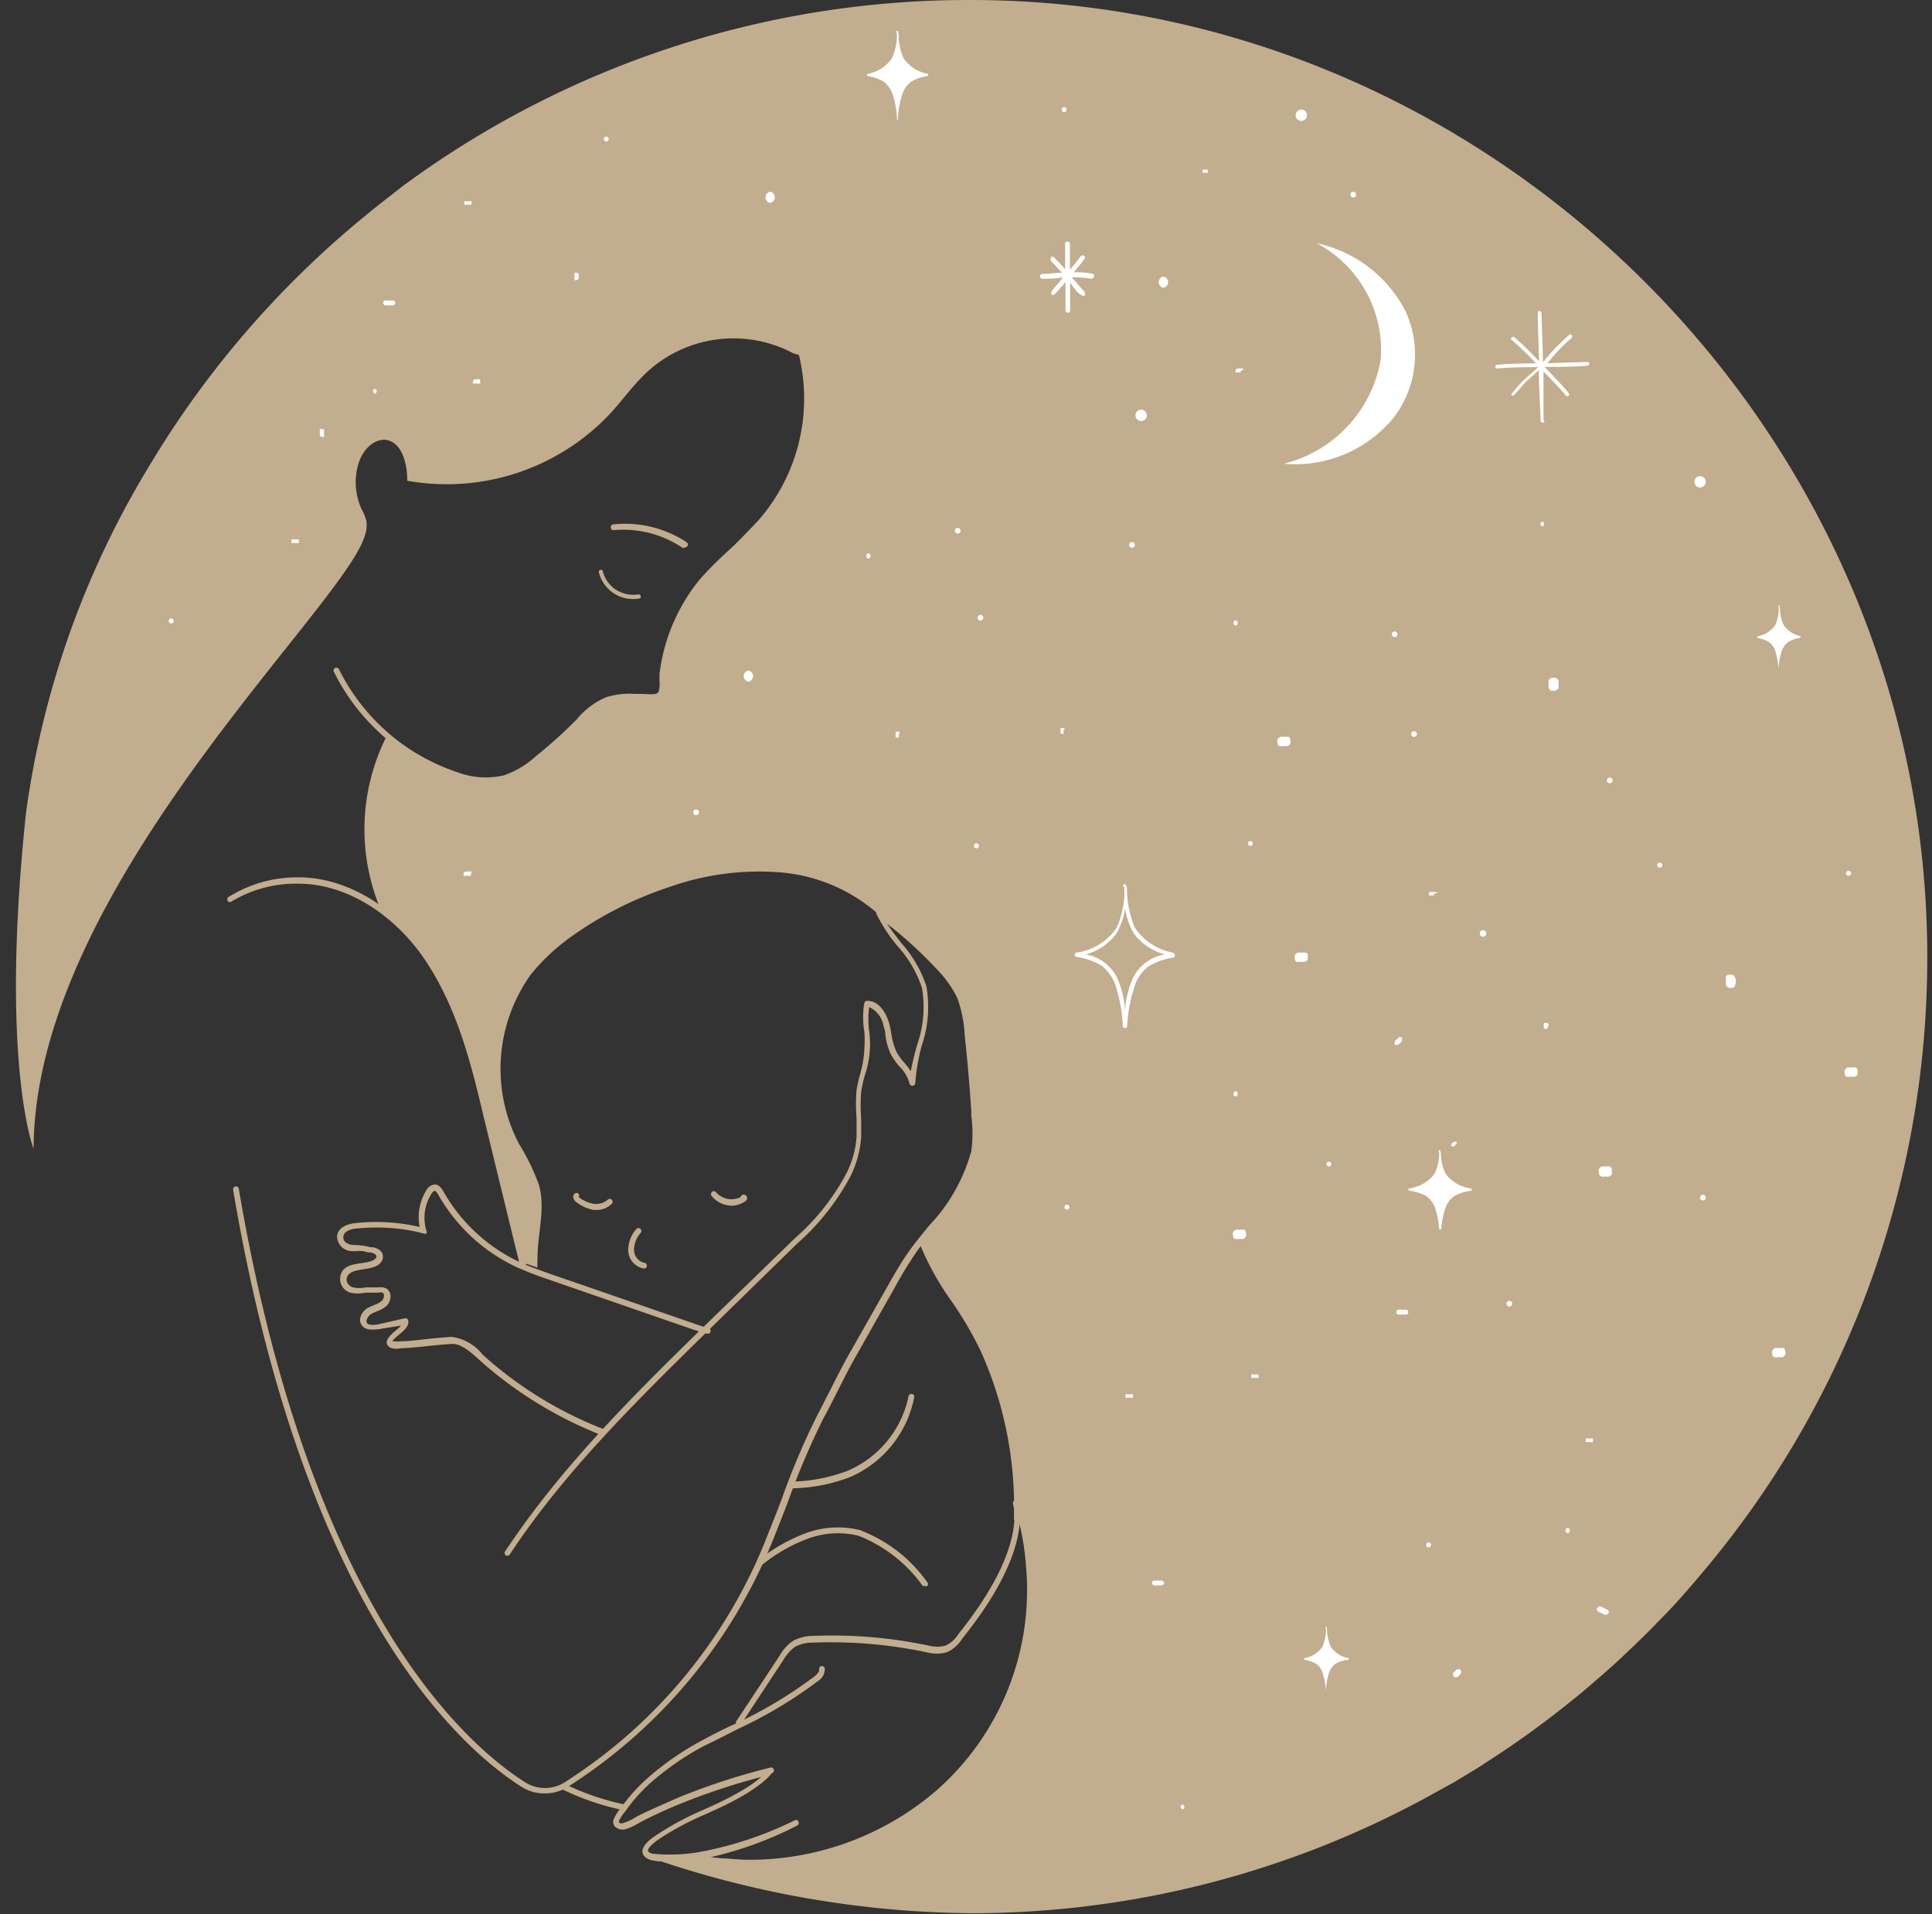 <?xml version="1.0" encoding="UTF-8" standalone="no"?><svg xmlns="http://www.w3.org/2000/svg" xmlns:xlink="http://www.w3.org/1999/xlink" fill="#000000" height="108.3" preserveAspectRatio="xMidYMid meet" version="1" viewBox="-0.9 -0.0 109.3 108.3" width="109.3" zoomAndPan="magnify"><rect x="-0.9" y="-0.0" width="109.3" height="108.3" fill="#333333" stroke="none"/><g data-name="Layer 2"><g data-name="Layer 1"><g id="change1_1"><path d="M29.89,101.47a2.37,2.37,0,0,1-1.3-.38C25,98.8,16.29,90.92,12.29,67.33a.17.17,0,0,1,.13-.2.16.16,0,0,1,.19.14c4,23.47,12.62,31.27,16.15,33.54a2.1,2.1,0,0,0,2.34,0l.09-.06a29,29,0,0,0,11.4-14.06c.25-.61.49-1.23.73-1.86a41.57,41.57,0,0,1,2-4.72c.26-.49.51-1,.76-1.48.35-.69.71-1.41,1.11-2.11l2.16-3.81c.38-.67.78-1.37,1.24-2,.34-.47.71-.92,1.06-1.35a9.94,9.94,0,0,0,2.4-4.23,7.56,7.56,0,0,0,0-2l0-.26c-.12-1.75-.24-3.09-.38-4.34v-.06a7.2,7.2,0,0,0-.41-2,6.3,6.3,0,0,0-1.17-1.64,23.42,23.42,0,0,0-2.8-2.56c.25.38.53.74.81,1.1a6.87,6.87,0,0,1,1.41,2.44,6.78,6.78,0,0,1-.26,3.34,11.22,11.22,0,0,0-.37,2.12.16.16,0,0,1-.15.16.17.17,0,0,1-.18-.13,2,2,0,0,0-.56-.95,4.15,4.15,0,0,1-.48-.68,3.42,3.42,0,0,1-.32-1.12c0-.19-.07-.38-.12-.57a1.42,1.42,0,0,0-.8-1,5.08,5.08,0,0,0,0,1.35,5.41,5.41,0,0,1-.22,2.43,8.2,8.2,0,0,0-.23,1,10.16,10.16,0,0,0,0,1.56c0,.34,0,.69,0,1a5.92,5.92,0,0,1-.6,2.22,13.42,13.42,0,0,1-3,3.8l-4.95,4.84c-4,3.94-8.19,8-11.35,12.8a.17.17,0,0,1-.23,0,.16.16,0,0,1,0-.22C30.84,83,35,78.88,39.05,74.93l5-4.85a13,13,0,0,0,2.94-3.7,5.37,5.37,0,0,0,.57-2.09c0-.33,0-.68,0-1a9.82,9.82,0,0,1,0-1.62,8.85,8.85,0,0,1,.23-1A5.91,5.91,0,0,0,48,59.36a7.1,7.1,0,0,0,0-1,4.59,4.59,0,0,1,0-1.61.16.16,0,0,1,.18-.12c.67,0,1.08.73,1.23,1.3a5.6,5.6,0,0,1,.12.59,3.73,3.73,0,0,0,.29,1,3.6,3.6,0,0,0,.45.62,5.82,5.82,0,0,1,.36.47A15.56,15.56,0,0,1,51,59.07a6.43,6.43,0,0,0,.26-3.17,6.57,6.57,0,0,0-1.35-2.33,8.93,8.93,0,0,1-1.21-1.83.16.16,0,0,1,0-.19.17.17,0,0,1,.2,0,23.45,23.45,0,0,1,3.45,3.07,6.26,6.26,0,0,1,1.23,1.73,7.37,7.37,0,0,1,.44,2.06v.06c.14,1.26.26,2.6.38,4.36l0,.25a7.48,7.48,0,0,1,0,2.06A10.29,10.29,0,0,1,52,69.49c-.35.44-.72.88-1.05,1.34a23.1,23.1,0,0,0-1.22,2l-2.16,3.82c-.4.69-.75,1.4-1.1,2.09-.25.49-.5,1-.77,1.48a42.84,42.84,0,0,0-2,4.69c-.24.63-.48,1.25-.73,1.87A29.7,29.7,0,0,1,31.38,101l-.09.06A2.39,2.39,0,0,1,29.89,101.47Z" fill="#c3ad8f"/></g><g id="change1_2"><path d="M36.79,105.32a3.22,3.22,0,0,1-.88-.08c-.28-.1-.43-.24-.46-.43-.05-.39.46-.76.71-.93a16,16,0,0,1,2.76-1.49l.63-.29a16,16,0,0,0,1.67-.88,6.55,6.55,0,0,0,.75-.52l.2-.16A37.28,37.28,0,0,0,37.73,102c-.75.3-1.49.63-2.21,1l-.32.17a3.08,3.08,0,0,1-.69.32.64.64,0,0,1-.62-.14.42.42,0,0,1-.06-.45,3.12,3.12,0,0,1,.4-.62l.13-.17a9.54,9.54,0,0,1,1.26-1.4,16.25,16.25,0,0,1,3.11-2.19c.66-.36,1.34-.71,2-1a25.22,25.22,0,0,0,4.44-2.66c.2-.16.29-.3.27-.4a.16.16,0,1,1,.32-.06.79.79,0,0,1-.38.71,24.85,24.85,0,0,1-4.5,2.7c-.65.33-1.33.68-2,1a15.84,15.84,0,0,0-3.06,2.14,9.54,9.54,0,0,0-1.22,1.36l-.12.17a2.42,2.42,0,0,0-.36.54c0,.08,0,.1,0,.11a.28.28,0,0,0,.28,0,2.32,2.32,0,0,0,.62-.29l.34-.18c.72-.34,1.47-.67,2.23-1a37.86,37.86,0,0,1,4.62-1.53l.47-.12h0a.16.16,0,0,1,.2.12.16.16,0,0,1-.12.2h0l-.12.14-.1.11c-.12.12-.25.22-.38.33a8.78,8.78,0,0,1-.78.54,15.89,15.89,0,0,1-1.71.9l-.63.29a16,16,0,0,0-2.71,1.45c-.49.36-.58.53-.57.62s.1.12.24.17a9.71,9.71,0,0,0,2.71-.1A20.56,20.56,0,0,0,44.05,103a.15.15,0,0,1,.22.06.17.17,0,0,1-.07.23,21,21,0,0,1-5.4,1.9A13.2,13.2,0,0,1,36.79,105.32Z" fill="#c3ad8f"/></g><g id="change1_3"><path d="M41.46,105.56a15.2,15.2,0,0,1-3-.29.16.16,0,0,1-.13-.19.16.16,0,0,1,.19-.13,16.21,16.21,0,0,0,13.62-3.7,15.09,15.09,0,0,0,5-12.68,14.26,14.26,0,0,0-.36-2.33c-.1,1.2-.71,3.3-3.16,6.37l-.1.13a1.92,1.92,0,0,1-.87.75,2.2,2.2,0,0,1-1.11,0,26.23,26.23,0,0,0-6.47-.55,2.11,2.11,0,0,0-1,.24,2.46,2.46,0,0,0-.65.74l-2.41,3.66a.16.16,0,0,1-.23,0,.17.17,0,0,1,0-.23l2.42-3.66a2.49,2.49,0,0,1,.75-.84,2.39,2.39,0,0,1,1.15-.29,26.26,26.26,0,0,1,6.54.55,1.92,1.92,0,0,0,.95,0,1.68,1.68,0,0,0,.72-.64l.1-.13c3.86-4.84,3-7.22,3-7.24a.18.18,0,0,1,.08-.21.17.17,0,0,1,.22.06,10,10,0,0,1,.8,3.53,15.57,15.57,0,0,1-5.16,12.94A16.61,16.61,0,0,1,41.46,105.56Z" fill="#c3ad8f"/></g><g id="change1_4"><path d="M32.91,68.46h-.2a2.2,2.2,0,0,1-1-.44.4.4,0,0,1-.18-.28.23.23,0,0,1,.07-.19.17.17,0,0,1,.24,0,.19.19,0,0,1,0,.18l0,0a1.82,1.82,0,0,0,.84.38,1,1,0,0,0,.8-.23.16.16,0,1,1,.23.23A1.2,1.2,0,0,1,32.91,68.46Z" fill="#c3ad8f"/></g><g id="change1_5"><path d="M40.53,68.22a1.49,1.49,0,0,1-1.16-.54.16.16,0,0,1,0-.23.15.15,0,0,1,.23,0,1.18,1.18,0,0,0,1.39.29.22.22,0,0,1,.17-.15.21.21,0,0,1,.21.18.23.23,0,0,1-.13.21A1.38,1.38,0,0,1,40.53,68.22Z" fill="#c3ad8f"/></g><g id="change1_6"><path d="M35.51,71.77h0a1.07,1.07,0,0,1-.87-1,1.81,1.81,0,0,1,.45-1.22.16.16,0,0,1,.26.2,1.48,1.48,0,0,0-.38,1,.75.75,0,0,0,.58.7.18.18,0,0,1,.15.19A.17.17,0,0,1,35.51,71.77Z" fill="#c3ad8f"/></g><g id="change1_7"><path d="M33.11,81.17h-.06a23,23,0,0,1-6.66-4.07l-.21-.19c-.44-.4-1-.9-1.52-.87s-1,.08-1.45.13-1,.1-1.47.12a1,1,0,0,1-.43,0c-.08,0-.3-.1-.33-.3s.19-.44.46-.67a2.6,2.6,0,0,0,.35-.32l-1.3.21c-.18,0-.71.12-.94-.25a.51.51,0,0,1-.06-.42.89.89,0,0,1,.42-.54l.35-.16a1.4,1.4,0,0,0,.42-.22.43.43,0,0,0,.14-.35.18.18,0,0,0-.07-.13.45.45,0,0,0-.26,0l-.72,0a2.08,2.08,0,0,1-.85,0,.82.82,0,0,1-.58-.73c0-.77.67-.87,1.21-.94.38-.06.74-.11.85-.35a.21.21,0,0,0-.1-.17,1,1,0,0,0-.23-.09l-.16,0a1.32,1.32,0,0,0-.54-.08,2,2,0,0,1-.47,0,.85.85,0,0,1-.73-.87c.06-.39.45-.65,1.07-.71a10.89,10.89,0,0,1,3.6.22,2.9,2.9,0,0,1,.39-2.09.6.6,0,0,1,.47-.31c.26,0,.41.27.48.38a9.66,9.66,0,0,0,4.3,4c.61.28,1.25.5,1.87.72l8,2.76a7.29,7.29,0,0,0,.83.26.17.17,0,0,1,.12.2.16.16,0,0,1-.2.12c-.3-.07-.58-.17-.86-.26l-8-2.77a20,20,0,0,1-1.9-.73,9.94,9.94,0,0,1-4.45-4.11s-.12-.21-.2-.21h0c-.05,0-.11.06-.18.16a2.56,2.56,0,0,0-.29,2.09.18.18,0,0,1,0,.16.18.18,0,0,1-.16,0,10.54,10.54,0,0,0-3.75-.28c-.21,0-.73.1-.78.43s.22.44.48.5a4.19,4.19,0,0,1,1.06.13l.14,0a1.32,1.32,0,0,1,.31.12.49.49,0,0,1,.22.58c-.18.42-.67.48-1.11.55s-.92.15-.92.61a.49.49,0,0,0,.36.41,1.75,1.75,0,0,0,.72,0l.71,0a.81.81,0,0,1,.45.06.48.48,0,0,1,.24.39.74.74,0,0,1-.26.63,1.74,1.74,0,0,1-.5.27l-.31.14a.63.63,0,0,0-.27.34.2.2,0,0,0,0,.17c.08.12.27.15.6.1L22,74.59a.16.16,0,0,1,.19.11c.09.31-.23.58-.53.83-.13.11-.34.28-.36.36h0l.11,0a.77.77,0,0,0,.31,0c.49,0,1-.07,1.46-.12s1-.1,1.46-.13a2.67,2.67,0,0,1,1.76,1l.21.19a22.1,22.1,0,0,0,6.56,4,.17.17,0,0,1,.09.22A.16.16,0,0,1,33.11,81.17Z" fill="#c3ad8f"/></g><g id="change1_8"><path d="M28.65,71.62a.17.17,0,0,1-.16-.12l-2-8.2c-.71-3-1.45-6-3.13-8.66C21.56,51.78,18.72,50,16,50A7.05,7.05,0,0,0,12.21,51,.17.17,0,0,1,12,51a.18.18,0,0,1,0-.23,7.31,7.31,0,0,1,3.88-1.13H16c2.86,0,5.81,1.89,7.69,4.84a28.27,28.27,0,0,1,3.17,8.76l2,8.2a.16.16,0,0,1-.12.2Z" fill="#c3ad8f"/></g><g id="change1_9"><path d="M26.73,44.32a6.13,6.13,0,0,1-1.8-.31,11.81,11.81,0,0,1-6.94-6,.16.16,0,0,1,.07-.22.17.17,0,0,1,.22.08A11.53,11.53,0,0,0,25,43.7a4.51,4.51,0,0,0,2.6.17,5.1,5.1,0,0,0,1.8-1.07,27,27,0,0,0,2.23-2l.09-.09a4.38,4.38,0,0,1,1.67-1.26A4.41,4.41,0,0,1,35,39.26h.08l.28,0c.34,0,.91.1,1-.12a1.72,1.72,0,0,0,.05-.64c0-.14,0-.27,0-.37a10.44,10.44,0,0,1,2.34-5.42A22,22,0,0,1,40.48,31c.51-.49,1-1,1.5-1.53a10.46,10.46,0,0,0,2.17-9.93.17.17,0,0,1,.32-.09,10.78,10.78,0,0,1-2.24,10.23c-.48.55-1,1.06-1.52,1.55S39.59,32.36,39.09,33A10,10,0,0,0,37,37a9.58,9.58,0,0,0-.21,1.17,3.12,3.12,0,0,0,0,.33,1.54,1.54,0,0,1-.1.81c-.25.4-.89.33-1.36.28l-.26,0H35a4.31,4.31,0,0,0-1.48.13A4.16,4.16,0,0,0,32,40.9l-.1.09a26,26,0,0,1-2.25,2.07,5.64,5.64,0,0,1-1.92,1.13A3.54,3.54,0,0,1,26.73,44.32Z" fill="#c3ad8f"/></g><g id="change1_10"><path d="M56.63,86.08a.18.18,0,0,1-.17-.17,21.43,21.43,0,0,0-1.92-9.56A21.22,21.22,0,0,0,53,73.72a16,16,0,0,1-1.88-3.37.17.17,0,0,1,.09-.22.17.17,0,0,1,.22.1,16,16,0,0,0,1.84,3.31,21,21,0,0,1,1.59,2.66,21.83,21.83,0,0,1,1.95,9.71A.17.17,0,0,1,56.63,86.08Z" fill="#c3ad8f"/></g><g id="change1_11"><path d="M43.86,84.16a.16.16,0,0,1-.17-.15.18.18,0,0,1,.16-.18,9.33,9.33,0,0,0,3.22-.62A5.88,5.88,0,0,0,50.5,79a.16.16,0,0,1,.19-.13.16.16,0,0,1,.13.19,6.21,6.21,0,0,1-3.62,4.51,9.58,9.58,0,0,1-3.33.64Z" fill="#c3ad8f"/></g><g id="change1_12"><path d="M51.43,89.73a.19.19,0,0,1-.13,0,8.1,8.1,0,0,0-3.64-2.84,4.92,4.92,0,0,0-2.94.2,9.24,9.24,0,0,0-2.54,1.48.17.17,0,1,1-.21-.27,10,10,0,0,1,2.63-1.52,5.25,5.25,0,0,1,3.14-.21,8.28,8.28,0,0,1,3.81,2.94.16.16,0,0,1,0,.23A.14.14,0,0,1,51.43,89.73Z" fill="#c3ad8f"/></g><g id="change1_13"><path d="M34.27,102.4h0a14.79,14.79,0,0,1-3.3-1.13.17.17,0,0,1-.08-.22.16.16,0,0,1,.22-.08,14.77,14.77,0,0,0,3.24,1.11.16.16,0,0,1,.12.2A.17.17,0,0,1,34.27,102.4Z" fill="#c3ad8f"/></g><g id="change1_14"><path d="M56.62,85.33V85.2a.73.73,0,0,0,0-.09A.93.93,0,0,1,56.62,85.33Z" fill="#c3ad8f"/></g><g id="change1_15"><path d="M90.7,93.91c-.55.51-1.11,1-1.69,1.49C89.58,94.92,90.15,94.42,90.7,93.91Z" fill="#c3ad8f"/></g><g id="change1_16"><path d="M37.81,31a.16.16,0,0,1-.09,0,6,6,0,0,0-3.94-1,.17.17,0,0,1,0-.33,6.35,6.35,0,0,1,4.15,1,.16.16,0,0,1-.09.3Z" fill="#c3ad8f"/></g><g id="change1_17"><path d="M35.2,33.63a1.77,1.77,0,0,1-2-1.31c0-.14-.26-.08-.22.06a2,2,0,0,0,.8,1.16,2,2,0,0,0,1.5.32C35.41,33.83,35.35,33.61,35.2,33.63Z" fill="#c3ad8f"/></g><g id="change1_18"><path d="M108.13,54.64a53.85,53.85,0,0,1-12.27,33.8l-.51.61-.45.53c-.51.59-1,1.16-1.56,1.73l-.77.79c-.25.26-.52.52-.78.77l-.54.52-.55.52c-.55.51-1.12,1-1.69,1.49-.29.25-.58.5-.88.73a53.2,53.2,0,0,1-4.88,3.54c-.37.25-.75.48-1.13.71l-.61.37-.24.14-1,.55A53.85,53.85,0,0,1,54,108.25a57,57,0,0,1-17.7-3c.4-.11,1.24,0,1.65-.09a17.5,17.5,0,0,1,3.89.18,13.18,13.18,0,0,0,4.14-.55,13,13,0,0,0,4.35-2.09l1.74-1.29a9.46,9.46,0,0,0,.91-.74c.4-.39.72-.84,1.08-1.25a1.51,1.51,0,0,1,.21-.23,15.48,15.48,0,0,0,3.07-10.61,10.43,10.43,0,0,0-.73-3.36,21,21,0,0,0-1.93-8.92c-1-2.12-2.58-4-3.49-6.11,1.24-1.58,2.64-3,3.06-5.08a8.55,8.55,0,0,0,0-2.26c-.1-1.46-.22-2.91-.38-4.35a7.27,7.27,0,0,0-.43-2.07,6.05,6.05,0,0,0-1.2-1.69,23,23,0,0,0-3.43-3l0,0a9.55,9.55,0,0,0-5.55-2.38,15.2,15.2,0,0,0-6.3.83A20.73,20.73,0,0,0,31.41,53a11.58,11.58,0,0,0-2.28,2.14,9.16,9.16,0,0,0-.67,9.58,12.43,12.43,0,0,1,1.13,2.32c.39,1.4-.1,2.8-.08,4.21a2.56,2.56,0,0,0,0,.47l-.85-.29h-.05l-2-8.2c-.73-3-1.48-6.09-3.15-8.71a11.59,11.59,0,0,0-2.8-3A11.69,11.69,0,0,1,21,41.6a11.2,11.2,0,0,0,4,2.26,4.85,4.85,0,0,0,2.69.17,5.33,5.33,0,0,0,1.86-1.1,27.35,27.35,0,0,0,2.25-2,4.69,4.69,0,0,1,1.69-1.32,4.49,4.49,0,0,1,1.63-.13c.37,0,1.23.21,1.48-.18.13-.21.05-.8.08-1.07A9.58,9.58,0,0,1,36.88,37,10.07,10.07,0,0,1,39,32.85c1-1.15,2.16-2.1,3.14-3.24a10.46,10.46,0,0,0,2.54-8.52,6.84,6.84,0,0,0-.35-1L44,20a7.22,7.22,0,0,0-8.24,1c-.79.72-1.4,1.59-2.12,2.38a12.69,12.69,0,0,1-11.5,3.82c0-1-.31-2.24-1.28-2.32-.69,0-1.23.61-1.45,1.26a3.63,3.63,0,0,0,.15,2.67,2.84,2.84,0,0,1,.27.68,1.72,1.72,0,0,1-.08.78C18.66,34.28,1.05,50.21,1,65,1,65-.92,60.14.57,46A51,51,0,0,1,7.48,26.47a54.24,54.24,0,0,1,12.1-14.11h0l.57-.47.44-.35,1.28-1A53.88,53.88,0,0,1,54,0C83.81,0,108.41,24.84,108.13,54.64Z" fill="#c3ad8f"/></g><g id="change2_1"><path d="M48.23,31.3a.16.16,0,0,0,0,.31A.16.16,0,0,0,48.23,31.3Z" fill="#ffffff"/></g><g id="change2_2"><path d="M53.28,29.87a.16.16,0,0,0,0,.32A.16.16,0,0,0,53.28,29.87Z" fill="#ffffff"/></g><g id="change2_3"><path d="M69,35.09a.16.16,0,0,0,0,.31A.16.16,0,0,0,69,35.09Z" fill="#ffffff"/></g><g id="change2_4"><path d="M54.57,34.79a.16.16,0,0,0,0,.32A.16.16,0,0,0,54.57,34.79Z" fill="#ffffff"/></g><g id="change2_5"><path d="M67.42,9.67a.16.16,0,0,0,0-.07l0,0a.12.12,0,0,0-.08,0h-.14a.07.07,0,0,0-.06,0l0,0s0,0,0,.05a.14.14,0,0,0,0,.06v0a.25.25,0,0,0,0,.07l0,0,.08,0h.2l0,0a.09.09,0,0,0,0-.06.08.08,0,0,0,0-.06Z" fill="#ffffff"/></g><g id="change2_6"><path d="M69.43,20.92a.25.25,0,0,0,0-.07l0,0a.13.13,0,0,0-.08,0h-.14a.07.07,0,0,0-.06,0l0,0,0,0A.13.13,0,0,0,69,21V21a.13.13,0,0,0,0,.07l0,0a.11.11,0,0,0,.08,0h.2l0,0,0,0a.08.08,0,0,0,0-.07Z" fill="#ffffff"/></g><g id="change2_7"><path d="M78,35.73a.16.16,0,0,0,0,.32A.16.16,0,0,0,78,35.73Z" fill="#ffffff"/></g><g id="change2_8"><path d="M79.14,41.38a.16.16,0,1,0,0,.31A.16.16,0,0,0,79.14,41.38Z" fill="#ffffff"/></g><g id="change2_9"><path d="M75.66,10.85a.16.16,0,0,0,0,.32A.16.16,0,0,0,75.66,10.85Z" fill="#ffffff"/></g><g id="change2_10"><path d="M81.5,64.6l0,0,0,0-.08,0h0a.1.1,0,0,0-.07,0l-.14.13,0,0a.15.15,0,0,0,0,.07.13.13,0,0,0,0,.06l0,0,0,0a.11.11,0,0,0,.08,0h0l.07,0,.14-.14,0,0a.18.18,0,0,0,0-.12Z" fill="#ffffff"/></g><g id="change2_11"><path d="M95.44,67.6a.16.16,0,0,0,0,.32A.16.16,0,0,0,95.44,67.6Z" fill="#ffffff"/></g><g id="change2_12"><path d="M69,61.74a.16.16,0,0,0,0,.31A.16.16,0,0,0,69,61.74Z" fill="#ffffff"/></g><g id="change2_13"><path d="M84.49,73.6a.16.16,0,0,0,0,.32A.16.16,0,0,0,84.49,73.6Z" fill="#ffffff"/></g><g id="change2_14"><path d="M87.79,86.44a.16.16,0,0,0,0,.31A.16.16,0,0,0,87.79,86.44Z" fill="#ffffff"/></g><g id="change2_15"><path d="M38.48,45.8a.16.16,0,0,0,0,.32A.16.16,0,0,0,38.48,45.8Z" fill="#ffffff"/></g><g id="change2_16"><path d="M50,41.4l0,0-.06,0h-.1l-.07,0,0,0a.11.11,0,0,0,0,.08v.13a.06.06,0,0,0,0,.06l0,.06,0,0h.11l.07,0,0,0a.19.19,0,0,0,0-.08v-.13A.15.15,0,0,0,50,41.4Z" fill="#ffffff"/></g><g id="change2_17"><path d="M63.14,30.67a.16.16,0,0,0,0,.32A.16.16,0,0,0,63.14,30.67Z" fill="#ffffff"/></g><g id="change2_18"><path d="M90.13,44a.16.16,0,0,0,0,.31A.16.16,0,1,0,90.13,44Z" fill="#ffffff"/></g><g id="change2_19"><path d="M59.32,41.25l0-.06-.05,0h-.1l-.07,0,0,0a.19.19,0,0,0,0,.08v.13a.14.14,0,0,0,0,.07s0,0,0,.05l0,0h.1l.07,0,0,0a.19.19,0,0,0,0-.08v-.13S59.33,41.26,59.32,41.25Z" fill="#ffffff"/></g><g id="change2_20"><path d="M90.29,66.15a.39.39,0,0,0-.08-.14L90.14,66a.29.29,0,0,0-.16,0h-.14a.25.25,0,0,0-.12,0l-.1.07a.36.36,0,0,0-.07.1.25.25,0,0,0,0,.12v.09a.29.29,0,0,0,.08.14l.06.05a.32.32,0,0,0,.16,0H90a.21.21,0,0,0,.12,0,.24.24,0,0,0,.11-.06.21.21,0,0,0,.06-.1.28.28,0,0,0,0-.13Z" fill="#ffffff"/></g><g id="change2_21"><path d="M95.28,26.94a.32.32,0,0,0,0,.64A.32.32,0,0,0,95.28,26.94Z" fill="#ffffff"/></g><g id="change2_22"><path d="M87.28,38.52a.36.36,0,0,0-.07-.1l-.1-.07a.17.17,0,0,0-.12,0H86.9a.29.29,0,0,0-.14.08l-.05.06a.29.29,0,0,0,0,.16v.14a.27.27,0,0,0,0,.12.17.17,0,0,0,.06.1.2.2,0,0,0,.1.07.28.28,0,0,0,.13,0h.08a.42.42,0,0,0,.14-.09l.05-.06a.29.29,0,0,0,0-.16v-.14A.17.17,0,0,0,87.28,38.52Z" fill="#ffffff"/></g><g id="change2_23"><path d="M72.72,6.2a.32.32,0,0,0,0,.64A.32.32,0,0,0,72.72,6.2Z" fill="#ffffff"/></g><g id="change2_24"><path d="M42.67,10.85a.32.32,0,0,0,0,.63A.32.32,0,0,0,42.67,10.85Z" fill="#ffffff"/></g><g id="change2_25"><path d="M63.66,23.18a.32.32,0,0,0,0,.64A.32.32,0,0,0,63.66,23.18Z" fill="#ffffff"/></g><g id="change2_26"><path d="M41.44,37.94a.32.32,0,0,0,0,.63A.32.32,0,0,0,41.44,37.94Z" fill="#ffffff"/></g><g id="change2_27"><path d="M72.1,41.83a.25.25,0,0,0-.08-.14l-.06,0a.29.29,0,0,0-.16,0h-.14a.17.17,0,0,0-.12,0l-.1.07a.23.23,0,0,0-.07.1.27.27,0,0,0,0,.12l0,.09a.29.29,0,0,0,.08.14l.06,0a.29.29,0,0,0,.16,0h.14l.12,0a.21.21,0,0,0,.1-.06.3.3,0,0,0,.07-.1.28.28,0,0,0,0-.13Z" fill="#ffffff"/></g><g id="change2_28"><path d="M97.26,55.32a.26.26,0,0,0-.07-.11.21.21,0,0,0-.1-.06l-.12,0h-.09a.39.39,0,0,0-.14.08l0,.07a.42.42,0,0,0,0,.16v.14a.27.27,0,0,0,0,.12.21.21,0,0,0,.06.1.41.41,0,0,0,.11.07.22.22,0,0,0,.12,0h.08a.25.25,0,0,0,.14-.08l0-.06a.33.33,0,0,0,.05-.16v-.14A.21.21,0,0,0,97.26,55.32Z" fill="#ffffff"/></g><g id="change2_29"><path d="M73.09,54A.29.29,0,0,0,73,53.9l-.07,0a.27.27,0,0,0-.16,0h-.13a.22.22,0,0,0-.12,0,.41.41,0,0,0-.11.07.21.21,0,0,0-.06.1.27.27,0,0,0,0,.12v.09a.39.39,0,0,0,.08.14l.07,0a.29.29,0,0,0,.16,0h.13a.28.28,0,0,0,.13,0,.24.24,0,0,0,.16-.16.28.28,0,0,0,0-.13Z" fill="#ffffff"/></g><g id="change2_30"><path d="M100.09,76.41a.25.25,0,0,0-.08-.14l-.06,0a.33.33,0,0,0-.16,0h-.14a.27.27,0,0,0-.12,0,.18.18,0,0,0-.1.07.17.17,0,0,0-.07.1.27.27,0,0,0,0,.12v.09a.42.42,0,0,0,.09.14l.06,0a.42.42,0,0,0,.16,0h.14a.27.27,0,0,0,.12,0,.21.21,0,0,0,.1-.06.41.41,0,0,0,.07-.11.16.16,0,0,0,0-.12Z" fill="#ffffff"/></g><g id="change2_31"><path d="M69.58,69.72a.25.25,0,0,0-.08-.14l-.06,0a.32.32,0,0,0-.16,0h-.14a.16.16,0,0,0-.12,0,.41.41,0,0,0-.11.07.21.21,0,0,0-.06.1.27.27,0,0,0,0,.12v.09a.64.64,0,0,0,.08.14l.07,0a.29.29,0,0,0,.16,0h.14l.12,0a.21.21,0,0,0,.1-.06.61.61,0,0,0,.07-.1.27.27,0,0,0,0-.13Z" fill="#ffffff"/></g><g id="change2_32"><path d="M104.19,60.54a.29.29,0,0,0-.08-.14l-.07,0a.27.27,0,0,0-.16,0h-.13a.16.16,0,0,0-.12,0,.41.41,0,0,0-.11.07.21.21,0,0,0-.06.1.27.27,0,0,0,0,.12v.09a.39.39,0,0,0,.08.14l.07,0a.29.29,0,0,0,.16,0h.13a.28.28,0,0,0,.13,0,.21.21,0,0,0,.1-.06.27.27,0,0,0,.06-.1.28.28,0,0,0,0-.13Z" fill="#ffffff"/></g><g id="change2_33"><path d="M64.92,15.65a.32.32,0,0,0,0,.63A.32.32,0,0,0,64.92,15.65Z" fill="#ffffff"/></g><g id="change2_34"><path d="M51.56,4.17a2.08,2.08,0,0,1-1.35-.89,3.34,3.34,0,0,1-.27-1.13c0-.06,0-.45-.1-.4s0,.08,0,.11l0,.29a3.34,3.34,0,0,1-.27,1.13,2.08,2.08,0,0,1-1.35.89c-.07,0-.1.12,0,.14a2.43,2.43,0,0,1,.91.33,1.64,1.64,0,0,1,.51.82,5.11,5.11,0,0,1,.21,1.29v0h0a.05.05,0,0,0,.05.05h0a0,0,0,0,0,0-.05h0v0a4.7,4.7,0,0,1,.21-1.29,1.51,1.51,0,0,1,.51-.82,2.43,2.43,0,0,1,.91-.33C51.66,4.29,51.62,4.19,51.56,4.17Z" fill="#ffffff"/></g><g id="change2_35"><path d="M82.29,67.24a2.15,2.15,0,0,1-1.39-.8,2.77,2.77,0,0,1-.28-1c0-.05,0-.41-.1-.36s0,.07,0,.09l0,.27a2.77,2.77,0,0,1-.28,1,2.17,2.17,0,0,1-1.4.8c-.06,0-.1.11,0,.13a3,3,0,0,1,.93.29,1.39,1.39,0,0,1,.53.74,4.25,4.25,0,0,1,.22,1.16v0h0s0,0,.06,0h0s.05,0,.06,0h0v0a3.9,3.9,0,0,1,.22-1.16,1.39,1.39,0,0,1,.53-.74,2.89,2.89,0,0,1,.93-.29C82.4,67.35,82.36,67.26,82.29,67.24Z" fill="#ffffff"/></g><g id="change2_36"><path d="M75.38,93.81a1.47,1.47,0,0,1-1-.65,2.47,2.47,0,0,1-.2-.82s0-.32-.07-.29,0,.06,0,.08a1.49,1.49,0,0,1,0,.21,2.46,2.46,0,0,1-.19.82,1.47,1.47,0,0,1-1,.65s-.07.09,0,.11a1.68,1.68,0,0,1,.66.23,1,1,0,0,1,.37.59,3.78,3.78,0,0,1,.16.94v0h0a0,0,0,0,0,0,0h0s0,0,0,0h0v0a3.76,3.76,0,0,1,.15-.94,1.15,1.15,0,0,1,.37-.59,1.73,1.73,0,0,1,.66-.23C75.45,93.9,75.42,93.82,75.38,93.81Z" fill="#ffffff"/></g><g id="change2_37"><path d="M101,36a1.5,1.5,0,0,1-1-.65,2.53,2.53,0,0,1-.2-.82s0-.32-.07-.29,0,.06,0,.08a1.49,1.49,0,0,1,0,.21,2.29,2.29,0,0,1-.19.82,1.5,1.5,0,0,1-1,.65s-.07.09,0,.1a1.71,1.71,0,0,1,.65.24,1,1,0,0,1,.37.59,3.78,3.78,0,0,1,.16.94v0h0a0,0,0,0,0,0,0h0s0,0,0,0h0v0a3.76,3.76,0,0,1,.15-.94,1.15,1.15,0,0,1,.37-.59,1.75,1.75,0,0,1,.66-.24C101,36,101,36,101,36Z" fill="#ffffff"/></g><g id="change2_38"><path d="M65.46,53.9a3.29,3.29,0,0,1-2.16-1.42,5.78,5.78,0,0,1-.43-1.8c0-.09,0-.72-.16-.65s0,.14,0,.18,0,.31,0,.47a5.27,5.27,0,0,1-.43,1.8A3.29,3.29,0,0,1,60,53.9c-.1,0-.16.2,0,.24a3.71,3.71,0,0,1,1.45.52,2.43,2.43,0,0,1,.82,1.3A8.61,8.61,0,0,1,62.62,58v.07h0a.11.11,0,0,0,.08.09h.08a.12.12,0,0,0,.09-.09h0V58A8.16,8.16,0,0,1,63.23,56a2.36,2.36,0,0,1,.81-1.3,3.71,3.71,0,0,1,1.45-.52C65.62,54.1,65.56,53.93,65.46,53.9Zm-2.3,1.51a5.58,5.58,0,0,0-.41,1.76,5.58,5.58,0,0,0-.41-1.76A2.47,2.47,0,0,0,60.53,54a3.25,3.25,0,0,0,1.74-1.19,4.31,4.31,0,0,0,.48-1.4,4.1,4.1,0,0,0,.49,1.4A3.19,3.19,0,0,0,65,54,2.47,2.47,0,0,0,63.16,55.41Z" fill="#ffffff"/></g><g id="change2_39"><path d="M60.91,15.49a4.69,4.69,0,0,0-1.07-.08,9.08,9.08,0,0,0,.62-.77c.1-.13-.13-.27-.23-.13s-.39.51-.6.75c0-.5,0-1,0-1.49a.14.14,0,0,0-.27,0c0,.49,0,1,0,1.47-.19-.22-.38-.43-.59-.64s-.31.07-.19.19.41.43.6.65c-.38,0-.77.06-1.14.06a.14.14,0,0,0,0,.27c.38,0,.79,0,1.2-.08L59,16c-.09.09-.46.52-.44.59s.08.12.15.09.21-.19.29-.28l.38-.44c0,.53,0,1.07,0,1.6a.13.13,0,0,0,.26,0c0-.52,0-1.05,0-1.57.19.24.38.58.64.71s.25-.1.14-.23-.23-.24-.33-.37-.24-.27-.36-.4a5,5,0,0,1,1.1.07C61,15.78,61.07,15.53,60.91,15.49Z" fill="#ffffff"/></g><g id="change2_40"><path d="M88.91,20.48l-2.26.07A9.7,9.7,0,0,1,88,19.13c.11-.09,0-.27-.11-.19a11.64,11.64,0,0,0-1.5,1.56c0-.41-.08-2.59-.08-2.76s-.19-.19-.21-.06.06,2.23.07,2.77a16.47,16.47,0,0,0-1.4-1.37c-.1-.08-.26.07-.15.15A17.2,17.2,0,0,1,86,20.56h0c-.22,0-1.61,0-2.22.09-.14,0-.08.21,0,.2,1-.08,1.42-.07,2.34-.08-.22.22-.46.41-.69.62a6.75,6.75,0,0,0-.84.94v0a.11.11,0,0,0,.18,0c.24-.23.43-.5.66-.73s.49-.43.73-.66c0,1,.07,1.91.1,2.87a.11.11,0,0,0,.16.09c.07,0,.06-.08,0-.16V23.6c0-.13,0-.27,0-.41,0-.37,0-.73,0-1.1,0-.18,0-.36,0-.55v-.41a.48.48,0,0,0,0-.12c.42.45.87.89,1.27,1.37.09.11.24,0,.15-.15-.42-.51-.91-1-1.36-1.47.81,0,1.61,0,2.42-.07C89.05,20.69,89.05,20.47,88.91,20.48Z" fill="#ffffff"/></g><g id="change2_41"><path d="M77.21,20.35a7.35,7.35,0,0,1-5.48,5.89,7.22,7.22,0,0,0,6.19-2.58,5.85,5.85,0,0,0,.67-6.1,7.39,7.39,0,0,0-5-3.8A6.85,6.85,0,0,1,77.21,20.35Z" fill="#ffffff"/></g><g id="change2_42"><path d="M80.39,50.54a.13.13,0,0,0,0-.07l0,0-.08,0H80l-.05,0s0,0,0,.06a.11.11,0,0,0,0,.06v0a.16.16,0,0,0,0,.07l0,0a.13.13,0,0,0,.08,0h.14l.06,0a.09.09,0,0,0,0,0l0-.05a.13.13,0,0,0,0-.06Z" fill="#ffffff"/></g><g id="change2_43"><path d="M83,52.63A.16.16,0,0,0,83,53,.16.16,0,0,0,83,52.63Z" fill="#ffffff"/></g><g id="change2_44"><path d="M59.46,68.16a.14.14,0,0,0,0,.28A.14.14,0,0,0,59.46,68.16Z" fill="#ffffff"/></g><g id="change2_45"><path d="M103.68,49.27a.14.14,0,0,0,0,.28A.14.14,0,0,0,103.68,49.27Z" fill="#ffffff"/></g><g id="change2_46"><path d="M86.7,58.05a.14.14,0,0,0,0-.11.12.12,0,0,0-.08-.06h-.1s0,0-.08,0h0l0,0s0,0,0,.05a.28.28,0,0,0,0,.13.22.22,0,0,0,0,.11l.08.05h.11s0,0,0,0l0,0a.13.13,0,0,0,0-.06,0,0,0,0,0,0,0,.05.05,0,0,0,0,0h0S86.69,58.07,86.7,58.05Z" fill="#ffffff"/></g><g id="change2_47"><path d="M74.28,65.73a.13.13,0,1,0,0,.27A.13.13,0,0,0,74.28,65.73Z" fill="#ffffff"/></g><g id="change2_48"><path d="M81.71,94.46a.13.13,0,0,0-.1,0,.11.11,0,0,0-.09,0l-.21.2a.18.18,0,0,0,0,.1.14.14,0,0,0,.14.14l.1,0,.2-.21a.11.11,0,0,0,0-.09A.12.12,0,0,0,81.71,94.46Z" fill="#ffffff"/></g><g id="change2_49"><path d="M78.64,74.1h-.41a.14.14,0,0,0,0,.28h.41a.13.13,0,0,0,.13-.14A.14.14,0,0,0,78.64,74.1Z" fill="#ffffff"/></g><g id="change2_50"><path d="M66,102.1a.14.14,0,0,0,0,.27A.14.14,0,0,0,66,102.1Z" fill="#ffffff"/></g><g id="change2_51"><path d="M8.75,35a.14.14,0,0,0,0,.27A.14.14,0,1,0,8.75,35Z" fill="#ffffff"/></g><g id="change2_52"><path d="M86.35,29.51a.14.14,0,0,0,0,.27A.14.14,0,0,0,86.35,29.51Z" fill="#ffffff"/></g><g id="change2_53"><path d="M33.4,7.73a.13.13,0,0,0,0,.27A.13.13,0,1,0,33.4,7.73Z" fill="#ffffff"/></g><g id="change2_54"><path d="M59.3,6.06a.14.14,0,0,0,0,.28A.14.14,0,0,0,59.3,6.06Z" fill="#ffffff"/></g><g id="change2_55"><path d="M69.84,47.59a.13.13,0,1,0,0,.27A.13.13,0,0,0,69.84,47.59Z" fill="#ffffff"/></g><g id="change2_56"><path d="M21.32,17h-.41a.13.13,0,0,0-.13.14.14.14,0,0,0,.13.14h.41a.14.14,0,0,0,0-.28Z" fill="#ffffff"/></g><g id="change2_57"><path d="M31.8,15.45a.15.15,0,0,0-.1,0,.14.14,0,0,0-.1,0,.18.18,0,0,0,0,.1v.2a.18.18,0,0,0,0,.1.21.21,0,0,0,.1,0,.14.14,0,0,0,.14-.14v-.2A.18.18,0,0,0,31.8,15.45Z" fill="#ffffff"/></g><g id="change2_58"><path d="M26.25,21.46a.18.18,0,0,0-.1,0H26a.14.14,0,0,0-.14.14.14.14,0,0,0,0,.1.18.18,0,0,0,.1,0h.2a.18.18,0,0,0,.1,0,.21.21,0,0,0,0-.1A.18.18,0,0,0,26.25,21.46Z" fill="#ffffff"/></g><g id="change2_59"><path d="M25.77,11.39a.13.13,0,0,0-.1,0h-.2a.14.14,0,0,0-.1,0,.15.15,0,0,0,0,.09.23.23,0,0,0,0,.1.13.13,0,0,0,.1,0h.2a.12.12,0,0,0,.1,0,.15.15,0,0,0,0-.1A.11.11,0,0,0,25.77,11.39Z" fill="#ffffff"/></g><g id="change2_60"><path d="M17.39,24.28a.21.21,0,0,0-.1,0,.13.13,0,0,0-.1,0,.18.18,0,0,0,0,.1v.2a.14.14,0,0,0,.14.14.21.21,0,0,0,.1,0,.18.18,0,0,0,0-.1v-.2A.18.18,0,0,0,17.39,24.28Z" fill="#ffffff"/></g><g id="change2_61"><path d="M25.77,49.31a.18.18,0,0,0-.1,0h-.2a.14.14,0,0,0-.14.14.3.3,0,0,0,0,.1.18.18,0,0,0,.1,0h.2a.15.15,0,0,0,.1,0,.18.18,0,0,0,0-.1A.14.14,0,0,0,25.77,49.31Z" fill="#ffffff"/></g><g id="change2_62"><path d="M20.31,22a.14.14,0,0,0,0,.27A.14.14,0,0,0,20.31,22Z" fill="#ffffff"/></g><g id="change2_63"><path d="M16,30.52a.18.18,0,0,0-.1,0h-.2a.18.18,0,0,0-.1,0,.21.21,0,0,0,0,.1.13.13,0,0,0,0,.1.18.18,0,0,0,.1,0h.2a.21.21,0,0,0,.1,0,.18.18,0,0,0,0-.1A.21.21,0,0,0,16,30.52Z" fill="#ffffff"/></g><g id="change2_64"><path d="M54.34,47.72a.14.14,0,0,0,0,.28A.14.14,0,0,0,54.34,47.72Z" fill="#ffffff"/></g><g id="change2_65"><path d="M78.41,58.72a.14.14,0,0,0-.2,0l-.2.2a.12.12,0,0,0,0,.1.11.11,0,0,0,0,.09.1.1,0,0,0,.1,0,.11.11,0,0,0,.09,0l.21-.2a.15.15,0,0,0,0-.09A.15.15,0,0,0,78.41,58.72Z" fill="#ffffff"/></g><g id="change2_66"><path d="M93,48.81a.14.14,0,0,0,0,.28A.14.14,0,0,0,93,48.81Z" fill="#ffffff"/></g><g id="change2_67"><path d="M89.21,81.39a.15.15,0,0,0-.1,0h-.2a.15.15,0,0,0-.09,0,.11.11,0,0,0,0,.1.13.13,0,0,0,0,.1.15.15,0,0,0,.09,0h.2a.15.15,0,0,0,.1,0,.13.13,0,0,0,0-.1A.14.14,0,0,0,89.21,81.39Z" fill="#ffffff"/></g><g id="change2_68"><path d="M63.19,78.89a.13.13,0,0,0-.1,0h-.2a.13.13,0,0,0-.1,0,.15.15,0,0,0,0,.09.12.12,0,0,0,0,.1.18.18,0,0,0,.1,0h.2a.13.13,0,0,0,.1,0,.15.15,0,0,0,0-.1A.15.15,0,0,0,63.19,78.89Z" fill="#ffffff"/></g><g id="change2_69"><path d="M64.81,89.43h-.4a.14.14,0,0,0-.14.14.14.14,0,0,0,.14.13h.4a.14.14,0,0,0,.14-.13A.14.14,0,0,0,64.81,89.43Z" fill="#ffffff"/></g><g id="change2_70"><path d="M90.07,91.1l-.4-.2a.15.15,0,0,0-.11,0,.14.14,0,0,0-.08.07.14.14,0,0,0,0,.19l.4.2a.2.2,0,0,0,.11,0,.16.16,0,0,0,.08-.06A.14.14,0,0,0,90.07,91.1Z" fill="#ffffff"/></g><g id="change2_71"><path d="M79.92,87.27a.14.14,0,0,0,0,.28A.14.14,0,0,0,79.92,87.27Z" fill="#ffffff"/></g><g id="change2_72"><path d="M70.28,77.77a.13.13,0,0,0-.1,0H70a.12.12,0,0,0-.1,0,.15.15,0,0,0,0,.1.11.11,0,0,0,0,.09.13.13,0,0,0,.1,0h.2a.14.14,0,0,0,.1,0,.15.15,0,0,0,0-.09A.23.23,0,0,0,70.28,77.77Z" fill="#ffffff"/></g></g></g></svg>